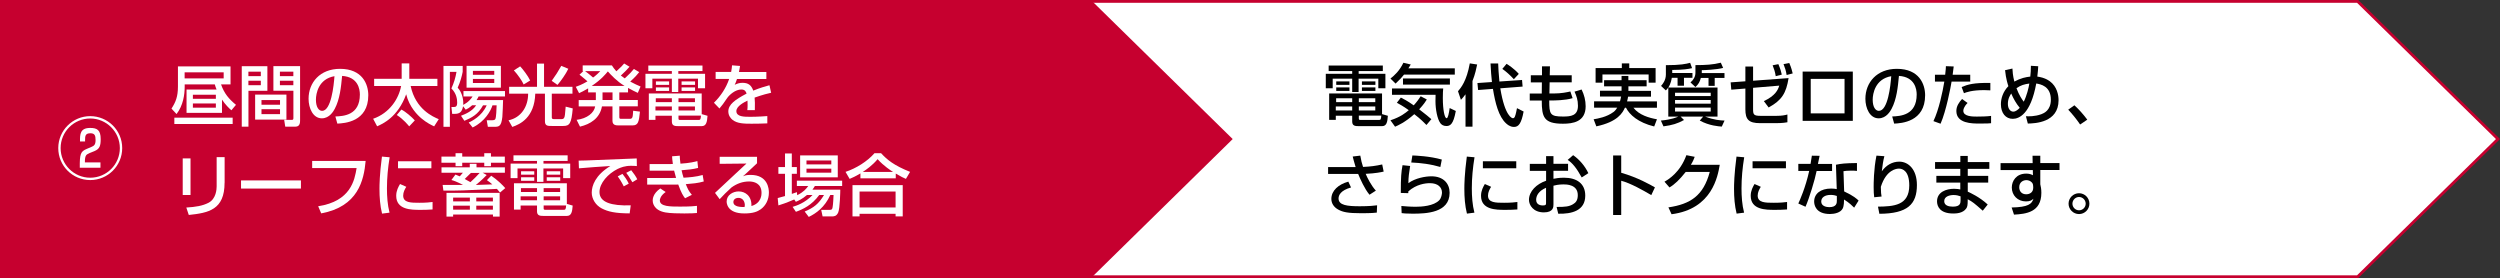 <?xml version="1.0" encoding="UTF-8"?>
<svg id="_レイヤー_1" data-name="レイヤー_1" xmlns="http://www.w3.org/2000/svg" version="1.1" viewBox="0 0 444.96 49.5">
  <rect x="0" y="0" width="444.96" height="49.5" fill="#333333" stroke="none"/>
  <!-- Generator: Adobe Illustrator 29.2.1, SVG Export Plug-In . SVG Version: 2.1.0 Build 116)  -->
  <defs>
    <style>
      .st0 {
        fill: #c6002f;
      }

      .st1, .st2 {
        fill: #fff;
      }

      .st2 {
        stroke: #c6002f;
        stroke-miterlimit: 10;
        stroke-width: .5px;
      }
    </style>
  </defs>
  <polygon class="st2" points="419.62 49.25 .25 49.25 .25 .25 419.62 .25 444.6 24.75 419.62 49.25"/>
  <polygon class="st0" points="194.42 49.25 .25 49.25 .25 .25 194.42 .25 219.4 24.75 194.42 49.25"/>
  <g>
    <path class="st1" d="M38.55,15.95c-.14-.35-.22-.58-.32-.93h-5.36v.4c0,1.43-.26,3.34-1.45,4.88l-.9-.97c.74-1.14,1.15-2.11,1.15-3.92v-3.59h9.36v3.2h-1.69c.58,1.64,1.38,2.58,2.66,3.64l-.82.97c-.43-.38-1.06-.98-1.67-1.9v2.36h-6.31v-4.15h5.35ZM41.41,20.94v1.13h-10.38v-1.13h10.38ZM32.86,12.87v1.08h6.95v-1.08h-6.95ZM34.33,16.86v.72h4.09v-.72h-4.09ZM34.33,18.41v.75h4.09v-.75h-4.09Z"/>
    <path class="st1" d="M43.03,11.78h4.56v4.38h-3.37v6.38h-1.19v-10.76ZM44.21,12.76v.79h2.21v-.79h-2.21ZM44.21,14.37v.79h2.21v-.79h-2.21ZM50.98,16.84v4.45h-5.57v-4.45h5.57ZM46.54,17.81v.83h3.3v-.83h-3.3ZM46.54,19.44v.87h3.3v-.87h-3.3ZM52.21,16.15h-3.55v-4.38h4.75v9.64c0,.34,0,1.13-.8,1.13h-1.84l-.19-1.2h1.36c.14,0,.28-.05.28-.29v-4.9ZM49.82,12.76v.79h2.39v-.79h-2.39ZM49.82,14.37v.79h2.39v-.79h-2.39Z"/>
    <path class="st1" d="M59.69,20.73c1.43-.06,4.36-.19,4.36-3.91,0-.95-.32-3.13-3.16-3.31-.19,1.99-.4,4.14-1.31,5.86-.2.37-.91,1.69-2.3,1.69-1.57,0-2.36-1.8-2.36-3.48,0-2.89,2.04-5.33,5.6-5.33,3.98,0,5.03,2.74,5.03,4.7,0,4.76-4.26,4.99-5.51,5.05l-.35-1.27ZM56.23,17.75c0,1.3.5,1.98,1.1,1.98,1.61,0,2.08-4.49,2.2-6.17-2.87.5-3.3,3.13-3.3,4.19Z"/>
    <path class="st1" d="M66.41,21.14c2.95-1.02,4.57-3.59,4.98-5.83h-4.8v-1.28h4.9v-2.75h1.36v2.75h5v1.28h-4.76c.88,4.16,4,5.48,5,5.9l-.82,1.28c-.5-.24-1.28-.6-2.23-1.39-.71-.59-2.18-2.02-2.75-4.32-1.48,4.1-4.22,5.28-5.17,5.7l-.71-1.34ZM71.44,19.5c.72.35,1.86,1.33,2.39,1.93l-1,1.06c-.16-.19-1.03-1.28-2.21-2.02l.82-.97Z"/>
    <path class="st1" d="M82.06,20.6c.83-.32,2.02-.82,2.69-1.87h-.71c-.52.48-.86.65-1.15.79l-.47-.61c-.2,1.03-.58,1.36-1.56,1.36h-.38l-.13-1.22h.31c.46,0,.71-.06.71-.8,0-.55-.11-1.61-1.03-2.51.46-.99.73-1.92.91-2.95h-1.18v9.78h-1.14v-10.83h3.42v1.05c-.14.72-.4,1.75-.89,2.82.85.88,1.06,2.29.98,3.05.13-.06,1.07-.51,1.67-1.49h-1.62v-.96h7.39v.96h-4.7c-.08.18-.17.34-.36.64h4.72c-.01.43-.08,2.52-.13,3-.19,1.76-.64,1.76-1.5,1.76h-1.08l-.2-1.16h.85c.07,0,.49,0,.62-.14.1-.11.22-.24.29-2.52h-.74c-.29.95-1.33,2.88-3.53,3.94l-.7-.88c.49-.23,2.32-1.08,3.2-3.06h-.65c-.88,1.63-2.03,2.21-3.32,2.75l-.59-.88ZM89.15,11.72v3.88h-6.11v-3.88h6.11ZM84.17,12.61v.7h3.8v-.7h-3.8ZM84.17,14.05v.72h3.8v-.72h-3.8Z"/>
    <path class="st1" d="M90.61,15.45h4.97v-4.13h1.25v4.13h5.06v1.22h-3.68v4.19c0,.14.02.34.32.34h1.43c.24,0,.37-.1.44-.22.14-.22.17-.62.28-2l1.26.32c-.24,2.71-.56,3.12-1.7,3.12h-2.03c-.72,0-1.22,0-1.22-.84v-4.91h-1.72c-.14,4.26-2.69,5.44-4.09,5.92l-.67-1.18c2.26-.47,3.5-2.47,3.49-4.74h-3.38v-1.22ZM93.2,15.03c-.23-.58-1.13-1.86-1.74-2.5l1.12-.72c.44.44,1.44,1.76,1.78,2.52l-1.15.7ZM98.2,14.38c.73-1.03,1.09-1.57,1.7-2.66l1.25.52c-.41.89-1.36,2.24-1.93,2.87l-1.02-.72Z"/>
    <path class="st1" d="M113.78,12.83c-.25.31-.68.85-1.61,1.69.76.41,1.32.66,1.84.88l-.49,1.13c-.47-.22-.95-.44-1.74-.88v.79h-1.55v1.36h3.29v1.13h-3.29v1.93c0,.26.12.29.32.29h1.55c.5,0,.53-.31.59-1.44l1.21.16c-.18,1.8-.3,2.45-1.31,2.45h-2.51c-.37,0-1.07,0-1.07-.81v-2.57h-1.87c-.38,2.12-2.06,3.16-3.91,3.6l-.6-1.21c1.87-.22,3.12-1.26,3.3-2.39h-2.93v-1.13h3.05v-1.36h-1.37v-.72c-.76.46-1.2.66-1.61.85l-.59-1.13c.38-.13,1.03-.36,2.08-.97-.06-.05-.68-.62-1.42-1.19l.68-.62h-.11v-1.03h5.2c.18.29.4.62.79,1.05.94-.86,1.03-.96,1.39-1.39l.96.58c-.47.55-1.01,1.07-1.55,1.57.23.18.38.29.7.5.96-.91,1.16-1.1,1.62-1.67l.95.55ZM104.13,12.66c.61.42,1.37,1.09,1.43,1.14.66-.49.98-.83,1.28-1.14h-2.71ZM111.17,15.3c-1.4-.84-2.45-1.99-2.98-2.59-.42.5-1.15,1.43-2.88,2.59h5.86ZM107.24,16.44v1.36h1.78v-1.36h-1.78Z"/>
    <path class="st1" d="M115.41,11.66h9.62v.99h-4.3v.48h4.76v2.58h-1.26v-1.71h-3.51v2.38h-1.14v-2.38h-3.47v1.71h-1.23v-2.58h4.7v-.48h-4.19v-.99ZM125.93,20.6c-.08,1.15-.24,1.85-1.04,1.85h-4.15c-.61,0-1.16-.04-1.16-.81v-1.04h-2.92v.73h-1.18v-4.69h9.41v3.67l1.04.3ZM116.66,18.95v.71h2.92v-.71h-2.92ZM116.72,17.49v.69h2.86v-.69h-2.86ZM116.74,14.49h2.35v.61h-2.35v-.61ZM116.74,15.56h2.35v.63h-2.35v-.63ZM120.76,17.49v.69h2.93v-.69h-2.93ZM120.76,18.95v.71h2.93v-.71h-2.93ZM120.76,20.58v.43c0,.26,0,.34.3.34h3.23c.34,0,.42-.04.47-.77h-4ZM121.31,14.49h2.4v.61h-2.4v-.61ZM121.31,15.56h2.4v.63h-2.4v-.63Z"/>
    <path class="st1" d="M131.71,11.75c-.04.28-.07.5-.19,1.07h4.88v1.24h-5.23c-.14.49-.29.78-.41,1.03.47-.2.79-.35,1.39-.35,1.04,0,1.57.42,1.92,1.39,1.18-.49,2.23-.78,2.88-.96l.3,1.34c-.55.12-1.46.34-2.94.86.06.55.06,1.16.04,2.23h-1.34c.04-.31.05-.49.05-.9,0-.34-.01-.58-.02-.79-.54.26-1.98.97-1.98,1.86,0,1.02,1.36,1.02,2.51,1.02.16,0,1.37,0,3-.13v1.3c-.9.04-1.91.06-2.81.06-1.31,0-2.54-.02-3.37-.68-.23-.18-.76-.68-.76-1.51,0-1.22,1.19-2.09,3.25-3.17-.12-.37-.3-.73-.94-.73-1.07,0-2.12.96-2.5,1.5-.74,1.09-.83,1.21-1.39,1.88l-.98-1.02c1.21-1.19,2.16-2.63,2.71-4.24h-2.41v-1.24h2.76c.11-.55.13-.83.16-1.18l1.43.11Z"/>
    <path class="st1" d="M33.91,34.71h-1.39v-6.52h1.39v6.52ZM39.97,32.54c0,4.8-2.86,5.35-6.37,5.72l-.44-1.32c1.74-.11,2.89-.31,3.94-.84,1.39-.71,1.46-2.47,1.46-2.93v-5.2h1.42v4.56Z"/>
    <path class="st1" d="M53.56,32.11v1.45h-10.66v-1.45h10.66Z"/>
    <path class="st1" d="M65.08,28.63c-.31,3.49-1.36,8.14-7.91,9.35l-.54-1.27c5.82-.89,6.49-4.68,6.84-6.8h-7.91v-1.27h9.52Z"/>
    <path class="st1" d="M69.35,27.99c-.3,1.84-.48,3.68-.48,5.54,0,1.44.1,2.93.46,4.32l-1.33.17c-.35-1.4-.46-2.89-.46-4.43,0-.65.02-2.57.44-5.72l1.37.12ZM72.31,33.25c-.26.42-.55.95-.55,1.56,0,1.28,1.36,1.28,2.87,1.28,1.22,0,1.92-.08,2.36-.14v1.33c-.79.07-1.7.07-2.2.07-1.57,0-4.27,0-4.27-2.5,0-.94.41-1.64.68-2.1l1.1.49ZM76.78,28.7v1.25h-5.94v-1.25h5.94Z"/>
    <path class="st1" d="M78.57,27.87h2.51v-.6h1.19v.6h3.92v-.6h1.19v.6h2.47v1.09h-2.47v.62h-1.19v-.62h-3.92v.62h-1.19v-.62h-2.51v-1.09ZM86.61,31.17c-.8.84-1.74,1.62-1.92,1.75l2.94-.1c-.32-.28-.56-.47-.97-.76l.77-.78c1.09.72,2.03,1.67,2.5,2.2l-.94.79c-.13-.18-.26-.34-.54-.65-6.32.3-6.59.31-9.53.31l-.14-1.02c.52-.01,3.06.01,3.64.01-1.24-.64-1.66-.76-2.08-.88l.72-.97c.2.08.31.12.77.32.16-.17.19-.22.55-.64h-3.8v-.97h5.03v-.62h1.2v.62h5.05v.97h-3.95l.71.4ZM79.47,34.33h9.46v4.22h-1.19v-.37h-7.09v.37h-1.18v-4.22ZM80.65,35.84h2.98v-.67h-2.98v.67ZM80.65,37.32h2.98v-.72h-2.98v.72ZM83.81,30.78c-.48.48-.85.85-1.1,1.08.64.35.7.38,1.02.56.58-.52,1.13-1.07,1.64-1.64h-1.56ZM84.77,35.84h2.96v-.67h-2.96v.67ZM84.77,37.32h2.96v-.72h-2.96v.72Z"/>
    <path class="st1" d="M91.41,27.65h9.62v.99h-4.3v.48h4.76v2.58h-1.26v-1.71h-3.51v2.38h-1.14v-2.38h-3.47v1.71h-1.23v-2.58h4.7v-.48h-4.19v-.99ZM101.93,36.58c-.08,1.15-.24,1.85-1.04,1.85h-4.15c-.61,0-1.16-.04-1.16-.81v-1.04h-2.92v.73h-1.18v-4.69h9.41v3.67l1.04.3ZM92.66,34.94v.71h2.92v-.71h-2.92ZM92.72,33.48v.69h2.86v-.69h-2.86ZM92.74,30.48h2.35v.61h-2.35v-.61ZM92.74,31.55h2.35v.63h-2.35v-.63ZM96.76,33.48v.69h2.93v-.69h-2.93ZM96.76,34.94v.71h2.93v-.71h-2.93ZM96.76,36.57v.43c0,.26,0,.34.3.34h3.23c.34,0,.42-.04.47-.77h-4ZM97.31,30.48h2.4v.61h-2.4v-.61ZM97.31,31.55h2.4v.63h-2.4v-.63Z"/>
    <path class="st1" d="M113.35,29.56c-.25-.02-.53-.05-1.04-.05-1.08,0-1.81.29-2.38.56-1.7.85-3.23,2.5-3.23,4.12,0,1.82,2.1,2.47,5.56,2.36l-.19,1.43c-2.58-.01-3.86-.31-4.96-.88-1.08-.55-1.79-1.69-1.79-2.81,0-1.24.64-3.11,3.31-4.74-1.87.11-3.73.25-5.59.41l-.05-1.37c.83,0,1.73-.05,2.56-.08,1.03-.05,6.54-.26,7.78-.31l.02,1.36ZM111.02,33.17c-.48-.94-.76-1.34-1.07-1.78l.84-.44c.32.4.76.98,1.12,1.73l-.89.49ZM112.55,32.43c-.66-1.09-.74-1.21-1.09-1.67l.89-.46c.4.48.9,1.21,1.07,1.61l-.86.52Z"/>
    <path class="st1" d="M120.99,27.74c.01.36.02.65.12,1.39,1.66-.1,2.58-.34,3.01-.46l.13,1.22c-.96.25-1.82.32-2.94.41.07.37.23.97.35,1.33.97-.06,2.22-.14,3.4-.49l.2,1.16c-1.08.31-2.02.38-3.2.48.35.84.49,1.19,1.08,1.9l-1.21.61c-.32-.42-.66-.9-1.21-2.44-.48.01-.89.01-1.38.01h-4.15v-1.18h4.25c.2,0,.37,0,.89-.01-.06-.2-.17-.58-.35-1.3-.1,0-.52.01-.6.01h-3.76v-1.18h3.73s.34-.01.41-.02c-.1-.65-.12-1-.14-1.36l1.38-.11ZM118.47,34.18c-.92.65-1.03,1.27-1.03,1.49,0,1.1,1.84,1.1,3.61,1.1,1.88,0,2.56-.08,3-.13v1.27c-.43.04-1.07.08-2.24.08-.91,0-2.54-.02-3.38-.18-2.23-.4-2.26-1.92-2.26-2.09,0-.24,0-1.24,1.36-2.18l.95.64Z"/>
    <path class="st1" d="M134.74,27.92v1.14c-.56.52-1.45,1.37-2.02,1.88-.13.13-.25.24-.49.44.35-.14.6-.25,1.36-.25,3.11,0,3.26,2.52,3.26,3.14,0,1.25-.54,2.32-1.45,2.98-.61.43-1.38.74-2.93.74-3.14,0-3.14-1.96-3.14-2.12,0-1.18,1.14-1.8,2.15-1.8,1.16,0,2.34.82,2.26,2.6,1.8-.52,1.8-2.06,1.8-2.34,0-1.73-1.37-2.03-2.21-2.03-1.16,0-2.18.38-3.13,1.06-.9.82-1.48,1.4-2.11,2.09l-.83-1.12c.29-.25,4.93-4.6,5.59-5.22l-4.76.05v-1.25h6.66ZM132.57,36.49c0-.08-.04-1.27-1.14-1.27-.56,0-.9.32-.9.73,0,.9,1.36.9,1.99.9.04-.17.05-.25.05-.36Z"/>
    <path class="st1" d="M143.65,34.69c-.91.78-1.57,1.04-2,1.23l-.29-.42c-1.52.66-2.26.89-2.82,1.06l-.12-1.31c.28-.06,1.1-.3,1.3-.36v-3.96h-1.18v-1.19h1.18v-2.43h1.21v2.43h.9v1.19h-.9v3.58c.54-.17.61-.19.91-.31l.05.54c1.13-.55,1.6-1.13,1.97-1.64h-2.03v-.95h8.06v.95h-4.85c-.16.25-.24.4-.44.66h4.96c0,.13-.05,3.35-.38,4.08-.31.68-.78.68-1.15.68h-1.62l-.25-1.17h1.57c.36,0,.4-.16.46-.47.1-.49.16-1.9.17-2.17h-.58c-1,2.2-2.52,3.26-3.83,3.9l-.73-.96c1.61-.67,2.5-1.37,3.44-2.94h-.85c-1.32,1.81-2.88,2.53-4.15,2.99l-.59-.88c.71-.22,2.18-.68,3.55-2.11h-.96ZM142.41,27.66h6.7v3.9h-6.7v-3.9ZM143.54,28.56v.7h4.42v-.7h-4.42ZM143.54,30.02v.71h4.42v-.71h-4.42Z"/>
    <path class="st1" d="M153.13,30.87c-.9.54-1.44.77-1.91.97l-.73-1.25c1.88-.62,3.88-1.86,5.15-3.32h1.18c1.07,1.16,2.26,2.16,5.16,3.32l-.74,1.25c-.35-.14-.89-.4-1.81-.95v.85h-6.29v-.88ZM151.73,32.95h8.94v5.57h-1.27v-.47h-6.41v.47h-1.26v-5.57ZM152.99,34.09v2.83h6.41v-2.83h-6.41ZM158.95,30.6c-.3-.18-1.68-1.07-2.75-2.27-.95,1.13-2.02,1.87-2.64,2.27h5.39Z"/>
  </g>
  <path class="st1" d="M21.75,26.36c0,3.14-2.54,5.69-5.69,5.69s-5.69-2.54-5.69-5.69,2.57-5.69,5.69-5.69,5.69,2.51,5.69,5.69ZM10.79,26.36c0,2.9,2.36,5.27,5.27,5.27s5.27-2.36,5.27-5.27-2.39-5.27-5.27-5.27-5.27,2.33-5.27,5.27ZM15.88,27.28c-.55.23-.78.4-.77,1.63h2.77v.95h-3.68c-.02-2.44.13-2.89,1.22-3.35l.83-.35c.52-.22.76-.42.76-1.24s-.17-1.2-.92-1.2c-.91,0-.95.48-.95,1.27v.19h-.9c-.02-1.3.02-2.41,1.81-2.41,1.22,0,1.87.36,1.87,1.98,0,1.19-.17,1.75-1.1,2.14l-.94.38Z"/>
  <g>
    <path d="M236.5,11.66h9.62v.99h-4.3v.48h4.76v2.58h-1.26v-1.71h-3.51v2.38h-1.14v-2.38h-3.47v1.71h-1.23v-2.58h4.7v-.48h-4.19v-.99ZM247.02,20.6c-.08,1.15-.24,1.85-1.04,1.85h-4.15c-.61,0-1.16-.04-1.16-.81v-1.04h-2.92v.73h-1.18v-4.69h9.41v3.67l1.04.3ZM237.75,18.95v.71h2.92v-.71h-2.92ZM237.81,17.49v.69h2.86v-.69h-2.86ZM237.83,14.49h2.35v.61h-2.35v-.61ZM237.83,15.56h2.35v.63h-2.35v-.63ZM241.85,17.49v.69h2.93v-.69h-2.93ZM241.85,18.95v.71h2.93v-.71h-2.93ZM241.85,20.58v.43c0,.26,0,.34.3.34h3.23c.34,0,.42-.04.47-.77h-4ZM242.4,14.49h2.4v.61h-2.4v-.61ZM242.4,15.56h2.4v.63h-2.4v-.63Z"/>
    <path d="M249.89,13.28c-.32.42-.71.85-1.5,1.6l-.91-.9c.76-.6,1.62-1.39,2.3-2.81l1.31.31c-.23.37-.28.48-.42.68h8.26v1.12h-9.04ZM253.89,22.25c-.36-.37-1.03-1.06-2.17-1.93-1.68,1.49-2.9,2-3.42,2.23l-.82-1.14c1.81-.59,2.68-1.31,3.26-1.8-.97-.7-1.68-1.08-2.12-1.32l.71-.92c.41.2,1.13.56,2.29,1.38.59-.65.94-1.16,1.24-1.62l1.09.58c-.19.31-.52.84-1.36,1.75,1.1.83,1.79,1.42,2.17,1.75l-.88,1.04ZM247.75,15.74h9.12c-.04.4-.07.85-.07,1.69,0,2.11.31,3.61.67,3.61.26,0,.41-.89.55-1.81l1.09.52c-.44,2.46-1.04,2.68-1.7,2.68-.55,0-.89-.28-1.06-.52-.52-.72-.86-2.4-.86-3.91,0-.53.01-.88.02-1.13h-7.76v-1.13ZM258.06,13.97v1.09h-8.35v-1.09h8.35Z"/>
    <path d="M260.85,16.77c-.36.49-.58.73-.83,1l-.52-1.53c.52-.6,1.54-1.81,2.1-4.96l1.31.2c-.13.64-.35,1.72-.83,2.94v8.12h-1.24v-5.78ZM265.54,14.6c-.12-1-.18-2.02-.25-3.31h1.36c.04.88.07,1.74.22,3.22l4.03-.28.1,1.18-3.97.31c.83,5.09,2.14,5.32,2.23,5.32.18,0,.26-.08.34-.22.06-.11.2-.49.4-1.57l1.18.6c-.4,2.15-.91,2.74-1.69,2.74-.24,0-.73,0-1.42-.62-1.34-1.22-1.94-3.63-2.35-6.15l-2.64.2-.12-1.24,2.6-.18ZM268.15,11.36c.3.19,1.33.84,2.17,1.79l-.88.95c-.54-.61-1.37-1.37-2.05-1.84l.76-.9Z"/>
    <path d="M274.47,11.81h1.4l-.04,1.58h3.91v1.26h-3.93l-.04,1.99h.74c1.43,0,2.42-.23,2.99-.36l.4,1.19c-1.32.41-3.37.41-3.6.41h-.56c0,2.46.14,2.86,2.46,2.86,1.37,0,2.65-.13,2.65-1.91,0-1.07-.26-1.74-.61-2.52l1.26-.38c.46.94.72,1.94.72,2.98,0,2.8-2.3,3.11-4.04,3.11-3.41,0-3.77-1.18-3.77-4.13h-2.14v-1.24h2.14l.02-1.99h-1.97v-1.26h1.99v-1.58Z"/>
    <path d="M289.83,15.38v.79h4.02v1.03h-4.08c-.04.26-.08.5-.18.85h5.32v1.13h-4.18c1,1.3,2.8,1.81,4.18,2.05l-.49,1.28c-2.87-.7-4.4-2.1-5.02-3.34h-.19c-.42.91-1.27,2.51-5.09,3.32l-.48-1.26c.77-.13,2.3-.38,3.54-1.3.31-.23.54-.56.66-.77h-4.12v-1.13h4.61c.06-.19.12-.42.2-.85h-3.76v-1.03h3.84v-.79h-3.11v-1.09h3.11v-.75h1.21v.75h3.25v1.09h-3.25ZM288.66,11.28h1.32v.84h4.69v2.59h-1.24v-1.46h-8.22v1.46h-1.22v-2.59h4.67v-.84Z"/>
    <path d="M296.92,15.6c-.12.16-.25.32-.43.49l-.85-.8c.23-.25.86-.97.86-2.02v-1.67c2.63,0,3.6-.23,4.32-.42l.34.95c-.71.16-1.51.3-3.53.32v.54h3.6v.86h-1.51v1.41h-1.14v-1.41h-1.03c-.05.28-.14.99-.62,1.73h8.76v5.17h-2.22c1.62.61,2.66.68,3.47.71l-.49,1.07c-.53-.04-2.21-.14-3.92-1.07l.61-.71h-4.02l.61.61c-1.22.66-2.03.9-3.66,1.13l-.46-1.03c1.93-.18,2.84-.59,3.1-.71h-1.78v-5.16ZM298.13,16.5v.6h6.35v-.6h-6.35ZM298.13,17.8v.65h6.35v-.65h-6.35ZM298.13,19.15v.7h6.35v-.7h-6.35ZM306.69,12.09c-1.16.31-3.38.4-3.8.4v.52h4.04v.86h-1.74v1.41h-1.1v-1.41h-1.37c-.18.71-.41,1.11-.96,1.62l-.88-.82c.53-.43.88-1.04.88-1.71v-1.37c1.82,0,3.14-.08,4.52-.43l.41.93Z"/>
    <path d="M318.34,13.9c-.43,2.69-1.21,3.95-3.55,5.23l-.85-1.13c2.04-.97,2.51-1.98,2.74-2.76l-4.66.39v3.74c0,1,.07,1.25,1.36,1.25h2.78c1.06,0,1.56-.13,1.97-.24v1.38c-.79.16-1.87.16-2.05.16h-2.81c-2.04,0-2.62-.67-2.62-2.46v-3.7l-2.51.2-.11-1.3,2.62-.19v-2.63h1.37v2.53l6.32-.47ZM316.05,13.55c-.13-.8-.26-1.18-.55-1.93l1.02-.2c.37.86.53,1.46.61,1.86l-1.08.28ZM317.99,13.34c-.13-.8-.26-1.18-.55-1.93l1.02-.2c.37.85.52,1.46.61,1.86l-1.08.28Z"/>
    <path d="M329.77,12.74v8.77h-8.93v-8.77h8.93ZM328.3,14.04h-6.02v6.14h6.02v-6.14Z"/>
    <path d="M336.78,20.73c1.43-.06,4.36-.19,4.36-3.91,0-.95-.32-3.13-3.16-3.31-.19,1.99-.4,4.14-1.31,5.86-.2.37-.91,1.69-2.3,1.69-1.57,0-2.36-1.8-2.36-3.48,0-2.89,2.04-5.33,5.6-5.33,3.98,0,5.03,2.74,5.03,4.7,0,4.76-4.26,4.99-5.51,5.05l-.35-1.27ZM333.31,17.75c0,1.3.5,1.98,1.1,1.98,1.61,0,2.08-4.49,2.2-6.17-2.87.5-3.3,3.13-3.3,4.19Z"/>
    <path d="M347.73,11.82c-.05.35-.07.61-.19,1.48h3.13v1.22h-3.32c-.13.85-.96,5.24-1.96,7.5l-1.27-.46c.97-2.03,1.64-5.22,1.94-7.04h-1.67v-1.22h1.82c.11-1,.12-1.14.13-1.52l1.38.05ZM350.2,18.32c-.71.72-.76,1.22-.76,1.4,0,1.03,1.68,1.03,2.4,1.03.78,0,1.79-.02,2.54-.12v1.3c-.4.04-.65.06-2.09.06-1.28,0-4.09,0-4.09-2.23,0-.89.49-1.56,1.02-2.14l.97.7ZM354.24,16.08c-.3-.02-.61-.04-1.09-.04-2.17,0-3.18.38-3.6.55l-.41-1.1c1.12-.47,2.17-.77,5.11-.73v1.32Z"/>
    <path d="M362.77,11.79c-.02.38-.07,1.18-.16,1.84.4.06,1.33.19,2.22.83,1.3.95,1.56,2.47,1.56,3.37,0,4.01-4.2,4.13-5.47,4.16l-.34-1.3c.44.02,1.57.07,2.76-.37.4-.16,1.68-.64,1.68-2.58,0-2.42-1.84-2.75-2.6-2.88-1,5.46-3.06,6.29-4.19,6.29-1.25,0-2.1-1.02-2.1-2.6,0-1.02.36-2.22,1.33-3.22-.08-.23-.44-1.28-.59-2.84l1.31-.29c.02.46.07,1.26.34,2.32,1.13-.62,2.04-.8,2.84-.89.06-.54.11-1.19.11-1.92l1.3.08ZM357.97,16.64c-.2.3-.6.89-.6,1.84,0,.84.4,1.39.97,1.39.44,0,.88-.4,1.14-.68-.64-.77-1.12-1.63-1.51-2.54ZM360.19,18.11c.54-1.06.88-2.48,1-3.24-.83.11-1.52.28-2.29.83.47,1.25.98,1.99,1.3,2.41Z"/>
    <path d="M370.23,22.16c-.7-1.02-1.39-1.86-2.12-2.64l1.1-.78c.82.73,1.78,1.85,2.29,2.56l-1.27.86Z"/>
    <path d="M242.11,27.69c.16.94.26,1.28.49,2.02,1.39-.06,2.27-.19,3.41-.44l.26,1.27c-.42.1-1.44.32-3.2.4.28.68.96,2.06,1.81,2.99l-1.13.73c-.89-1.06-1.64-2.78-2.02-3.7h-5.35v-1.22h4.9c-.31-1.02-.43-1.52-.52-1.88l1.34-.16ZM240.47,33.36c-1.87.53-2.23,1.39-2.23,1.96,0,1.21,1.52,1.39,3.78,1.39,1.7,0,2.65-.11,3.08-.17l-.05,1.3c-.38.04-.92.11-2.81.11-2.34,0-3.24-.2-4.04-.64-.82-.44-1.24-1.14-1.24-1.91,0-1.46,1.25-2.58,3.02-3.07l.48,1.03Z"/>
    <path d="M250.98,29.55c-.2,1.32-.3,1.91-.31,3.05,1.21-.9,3.02-1.22,4.1-1.22,2.17,0,3.24,1.32,3.24,2.93,0,3.6-4.21,3.72-6.6,3.72-1.18,0-1.64-.06-1.94-.1l-.05-1.27c.42.04,1.52.14,2.54.14s3.24-.12,4.22-1.18c.37-.4.47-1.1.47-1.34,0-.95-.73-1.68-2.15-1.68-.8,0-2.41.19-3.84,1.46-.01.13-.01.19-.01.32l-1.33-.04c0-2.82.08-3.72.31-4.94l1.34.14ZM256.36,29.72c-1.68-.5-3.43-.72-5.18-.8l.2-1.25c.59.02,3.12.12,5.24.73l-.26,1.32Z"/>
    <path d="M262.44,27.99c-.3,1.84-.48,3.68-.48,5.54,0,1.44.1,2.93.46,4.32l-1.33.17c-.35-1.4-.46-2.89-.46-4.43,0-.65.02-2.57.44-5.72l1.37.12ZM265.39,33.25c-.26.42-.55.95-.55,1.56,0,1.28,1.36,1.28,2.87,1.28,1.22,0,1.92-.08,2.36-.14v1.33c-.79.07-1.7.07-2.2.07-1.57,0-4.27,0-4.27-2.5,0-.94.41-1.64.68-2.1l1.1.49ZM269.87,28.7v1.25h-5.94v-1.25h5.94Z"/>
    <path d="M275.17,27.79h1.32v1.36h2.6v1.25h-2.6v1.42c.37-.07.97-.19,1.88-.19,2.27,0,3.78,1.04,3.78,3.19,0,2.69-2.42,3.28-4.81,3.22l-.29-1.21c1.56.01,2.23-.07,2.92-.48.48-.28.85-.67.85-1.62,0-1.91-2.04-1.91-2.54-1.91-.92,0-1.5.16-1.79.23v3.35c0,.41,0,1.4-1.7,1.4-1.91,0-2.66-1.31-2.66-2.23,0-1.51,1.34-2.83,3.05-3.4v-1.76h-2.9v-1.25h2.9v-1.36ZM275.17,33.42c-1.36.58-1.76,1.45-1.76,2.15,0,.95.94,1,1.2,1,.56,0,.56-.19.56-.42v-2.72ZM280,27.62c1.1.77,2.09,1.9,2.7,3.2l-1.18.76c-.94-1.7-1.66-2.57-2.5-3.12l.97-.84Z"/>
    <path d="M288.55,27.68v3.07c2.92.83,5.2,2.14,6,2.6l-.65,1.38c-1.34-.8-3.71-2.14-5.35-2.56v6.1h-1.44v-10.6h1.44Z"/>
    <path d="M306.09,29.32c-.35,2.02-1.33,7.88-8.58,8.81l-.56-1.22c3.91-.58,6.22-2.06,7.36-6.31h-4.28c-1.08,1.37-1.99,2.24-2.89,2.76l-.89-1.02c.72-.42,2.78-1.64,3.9-4.72l1.48.29c-.14.38-.26.72-.68,1.42h5.16Z"/>
    <path d="M310.44,27.99c-.3,1.84-.48,3.68-.48,5.54,0,1.44.1,2.93.46,4.32l-1.33.17c-.35-1.4-.46-2.89-.46-4.43,0-.65.02-2.57.44-5.72l1.37.12ZM313.39,33.25c-.26.42-.55.95-.55,1.56,0,1.28,1.36,1.28,2.87,1.28,1.22,0,1.92-.08,2.36-.14v1.33c-.79.07-1.7.07-2.2.07-1.57,0-4.27,0-4.27-2.5,0-.94.41-1.64.68-2.1l1.1.49ZM317.87,28.7v1.25h-5.94v-1.25h5.94Z"/>
    <path d="M323.86,27.74c-.04.17-.28,1.34-.3,1.44h2.52v1.25h-2.75c-.31,1.57-1.32,4.88-1.98,6.37l-1.28-.58c.25-.53,1.28-2.82,1.94-5.8h-1.94v-1.25h2.18c.1-.53.16-.95.23-1.46l1.38.02ZM330.52,30.42c-.4-.04-.65-.05-1.03-.05-.74,0-1.07.05-1.38.1l.12,3.6c1.7.79,2.27,1.34,2.57,1.63l-.79,1.26c-.28-.28-.85-.86-1.8-1.45,0,.25,0,1.16-.25,1.62-.38.72-1.43.96-2.26.96-2.53,0-2.81-1.62-2.81-2.21,0-1.4,1.15-2.32,3.02-2.32.48,0,.76.05,1,.1l-.14-4.34c.91-.19,1.63-.28,3.74-.3v1.4ZM326.94,34.88c-.29-.1-.61-.19-1.12-.19-1,0-1.67.44-1.67,1.18,0,.84.95,1,1.44,1,1.34,0,1.34-.8,1.34-1.14v-.84Z"/>
    <path d="M335.39,27.8c-.23.86-.31,1.52-.46,2.69.76-1.07,1.85-1.72,3.11-1.72,1.61,0,3.14,1.37,3.14,4.16,0,3.42-1.66,5.1-6.68,5.12l-.25-1.27c2.71-.04,5.57-.16,5.57-3.77,0-2.58-1.18-3-1.84-3-.4,0-2.24.16-3.22,3.24.01,1.02.06,1.32.13,1.73l-1.31.13c-.07-.58-.1-.94-.1-1.81,0-.52,0-3.18.5-5.6l1.39.1Z"/>
    <path d="M348.91,28.85v-1.1h1.32v1.1h3.84v1.21h-3.84v1.24h3.64v1.2h-3.64v1.61c.43.2,2.11.95,3.55,2.29l-.88,1.1c-1.55-1.36-1.8-1.57-2.68-2.04v.24c0,.85-.07,1.13-.26,1.4-.6.88-1.85.9-2.32.9-2.41,0-2.88-1.32-2.88-2.16,0-1.68,1.67-2.24,3.02-2.24.55,0,.88.07,1.12.12v-1.22h-4.26v-1.2h4.26v-1.24h-4.49v-1.21h4.49ZM348.94,34.94c-.32-.11-.7-.23-1.22-.23-.68,0-1.68.23-1.68,1.09,0,.8.83.98,1.55.98,1.36,0,1.36-.68,1.36-1.18v-.67Z"/>
    <path d="M361.75,27.72h1.39v1.3h3.42v1.24h-3.42v2.54c.08.35.19.82.19,1.52,0,3.49-2.78,3.76-4.87,3.88l-.42-1.27c2.98-.06,3.6-.64,3.88-1.56-.26.23-.54.48-1.32.48-1.51,0-2.53-1.1-2.53-2.48,0-1.14.77-2.47,2.57-2.47.54,0,.86.12,1.19.29l-.02-.92h-5.74v-1.24h5.71l-.02-1.3ZM361.87,33.2c0-.37-.08-.56-.24-.73-.26-.28-.62-.41-.97-.41-.54,0-1.27.34-1.27,1.26,0,.72.44,1.26,1.24,1.26.66,0,1.25-.37,1.25-1.15v-.23Z"/>
    <path d="M371.88,36.25c0,1.02-.83,1.85-1.85,1.85s-1.86-.83-1.86-1.85.84-1.86,1.86-1.86,1.85.83,1.85,1.86ZM368.86,36.25c0,.65.53,1.18,1.18,1.18s1.18-.53,1.18-1.18-.54-1.19-1.18-1.19-1.18.53-1.18,1.19Z"/>
  </g>
</svg>